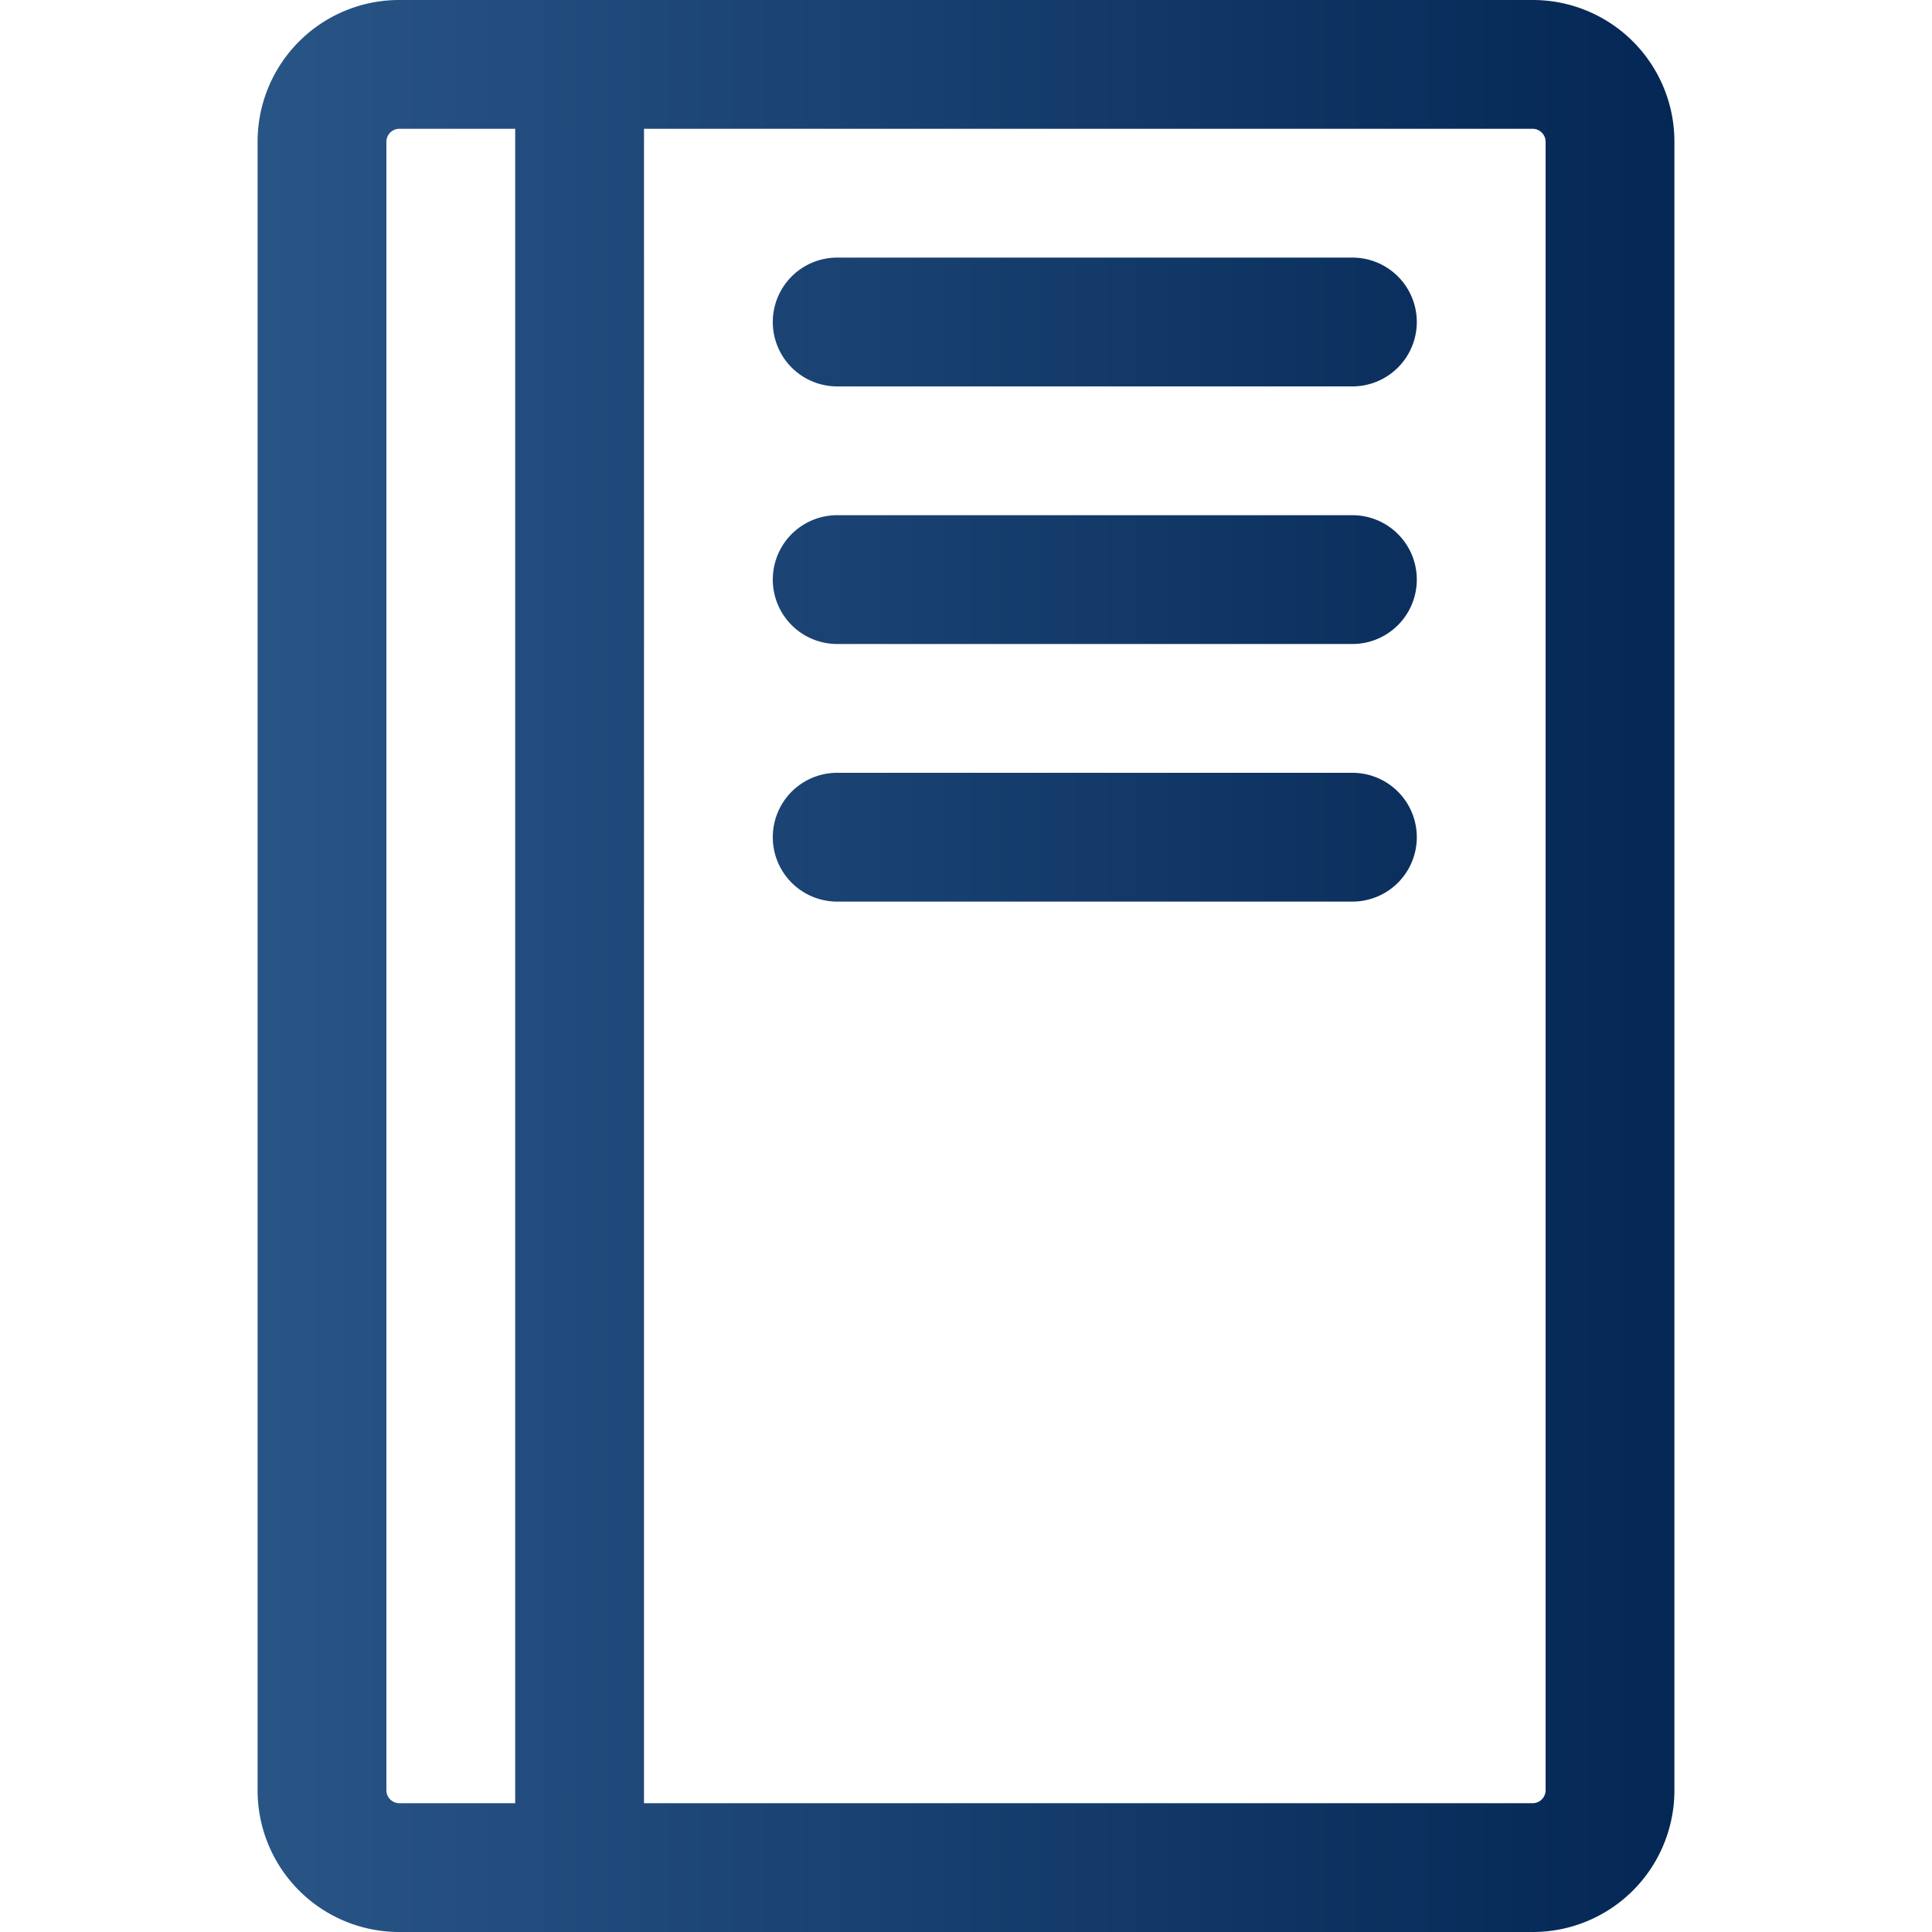 <svg xmlns="http://www.w3.org/2000/svg" xmlns:xlink="http://www.w3.org/1999/xlink" width="87" height="87" viewBox="0 0 87 87">
  <defs>
    <clipPath id="clip-path">
      <rect id="Rectangle_68" data-name="Rectangle 68" width="87" height="87" transform="translate(397 511)" fill="#fff" stroke="#707070" stroke-width="1"/>
    </clipPath>
    <linearGradient id="linear-gradient" x1="1.122" y1="0.5" x2="-0.744" y2="0.5" gradientUnits="objectBoundingBox">
      <stop offset="0" stop-color="#00224f"/>
      <stop offset="1" stop-color="#4376ab"/>
    </linearGradient>
  </defs>
  <g id="Mask_Group_65" data-name="Mask Group 65" transform="translate(-397 -511)" clip-path="url(#clip-path)">
    <path id="book-5064405" d="M78.3,148.48a6.376,6.376,0,0,0-6.38-6.38H20.88a6.376,6.376,0,0,0-6.38,6.38v74.24a6.376,6.376,0,0,0,6.38,6.38H71.92a6.376,6.376,0,0,0,6.38-6.38Zm-52.2-.58v75.4H20.88a.584.584,0,0,1-.58-.58V148.48a.584.584,0,0,1,.58-.58Zm5.8,0H71.92a.584.584,0,0,1,.58.58v74.24a.584.584,0,0,1-.58.58H31.9Zm8.7,34.8H63.8a2.9,2.9,0,1,0,0-5.8H40.6a2.9,2.9,0,1,0,0,5.8Zm0-11.6H63.8a2.9,2.9,0,1,0,0-5.8H40.6a2.9,2.9,0,1,0,0,5.8Zm0-11.6H63.8a2.9,2.9,0,1,0,0-5.8H40.6a2.9,2.9,0,1,0,0,5.8Z" transform="translate(394.1 368.9)" fill-rule="evenodd" fill="url(#linear-gradient)"/>
  </g>
</svg>
